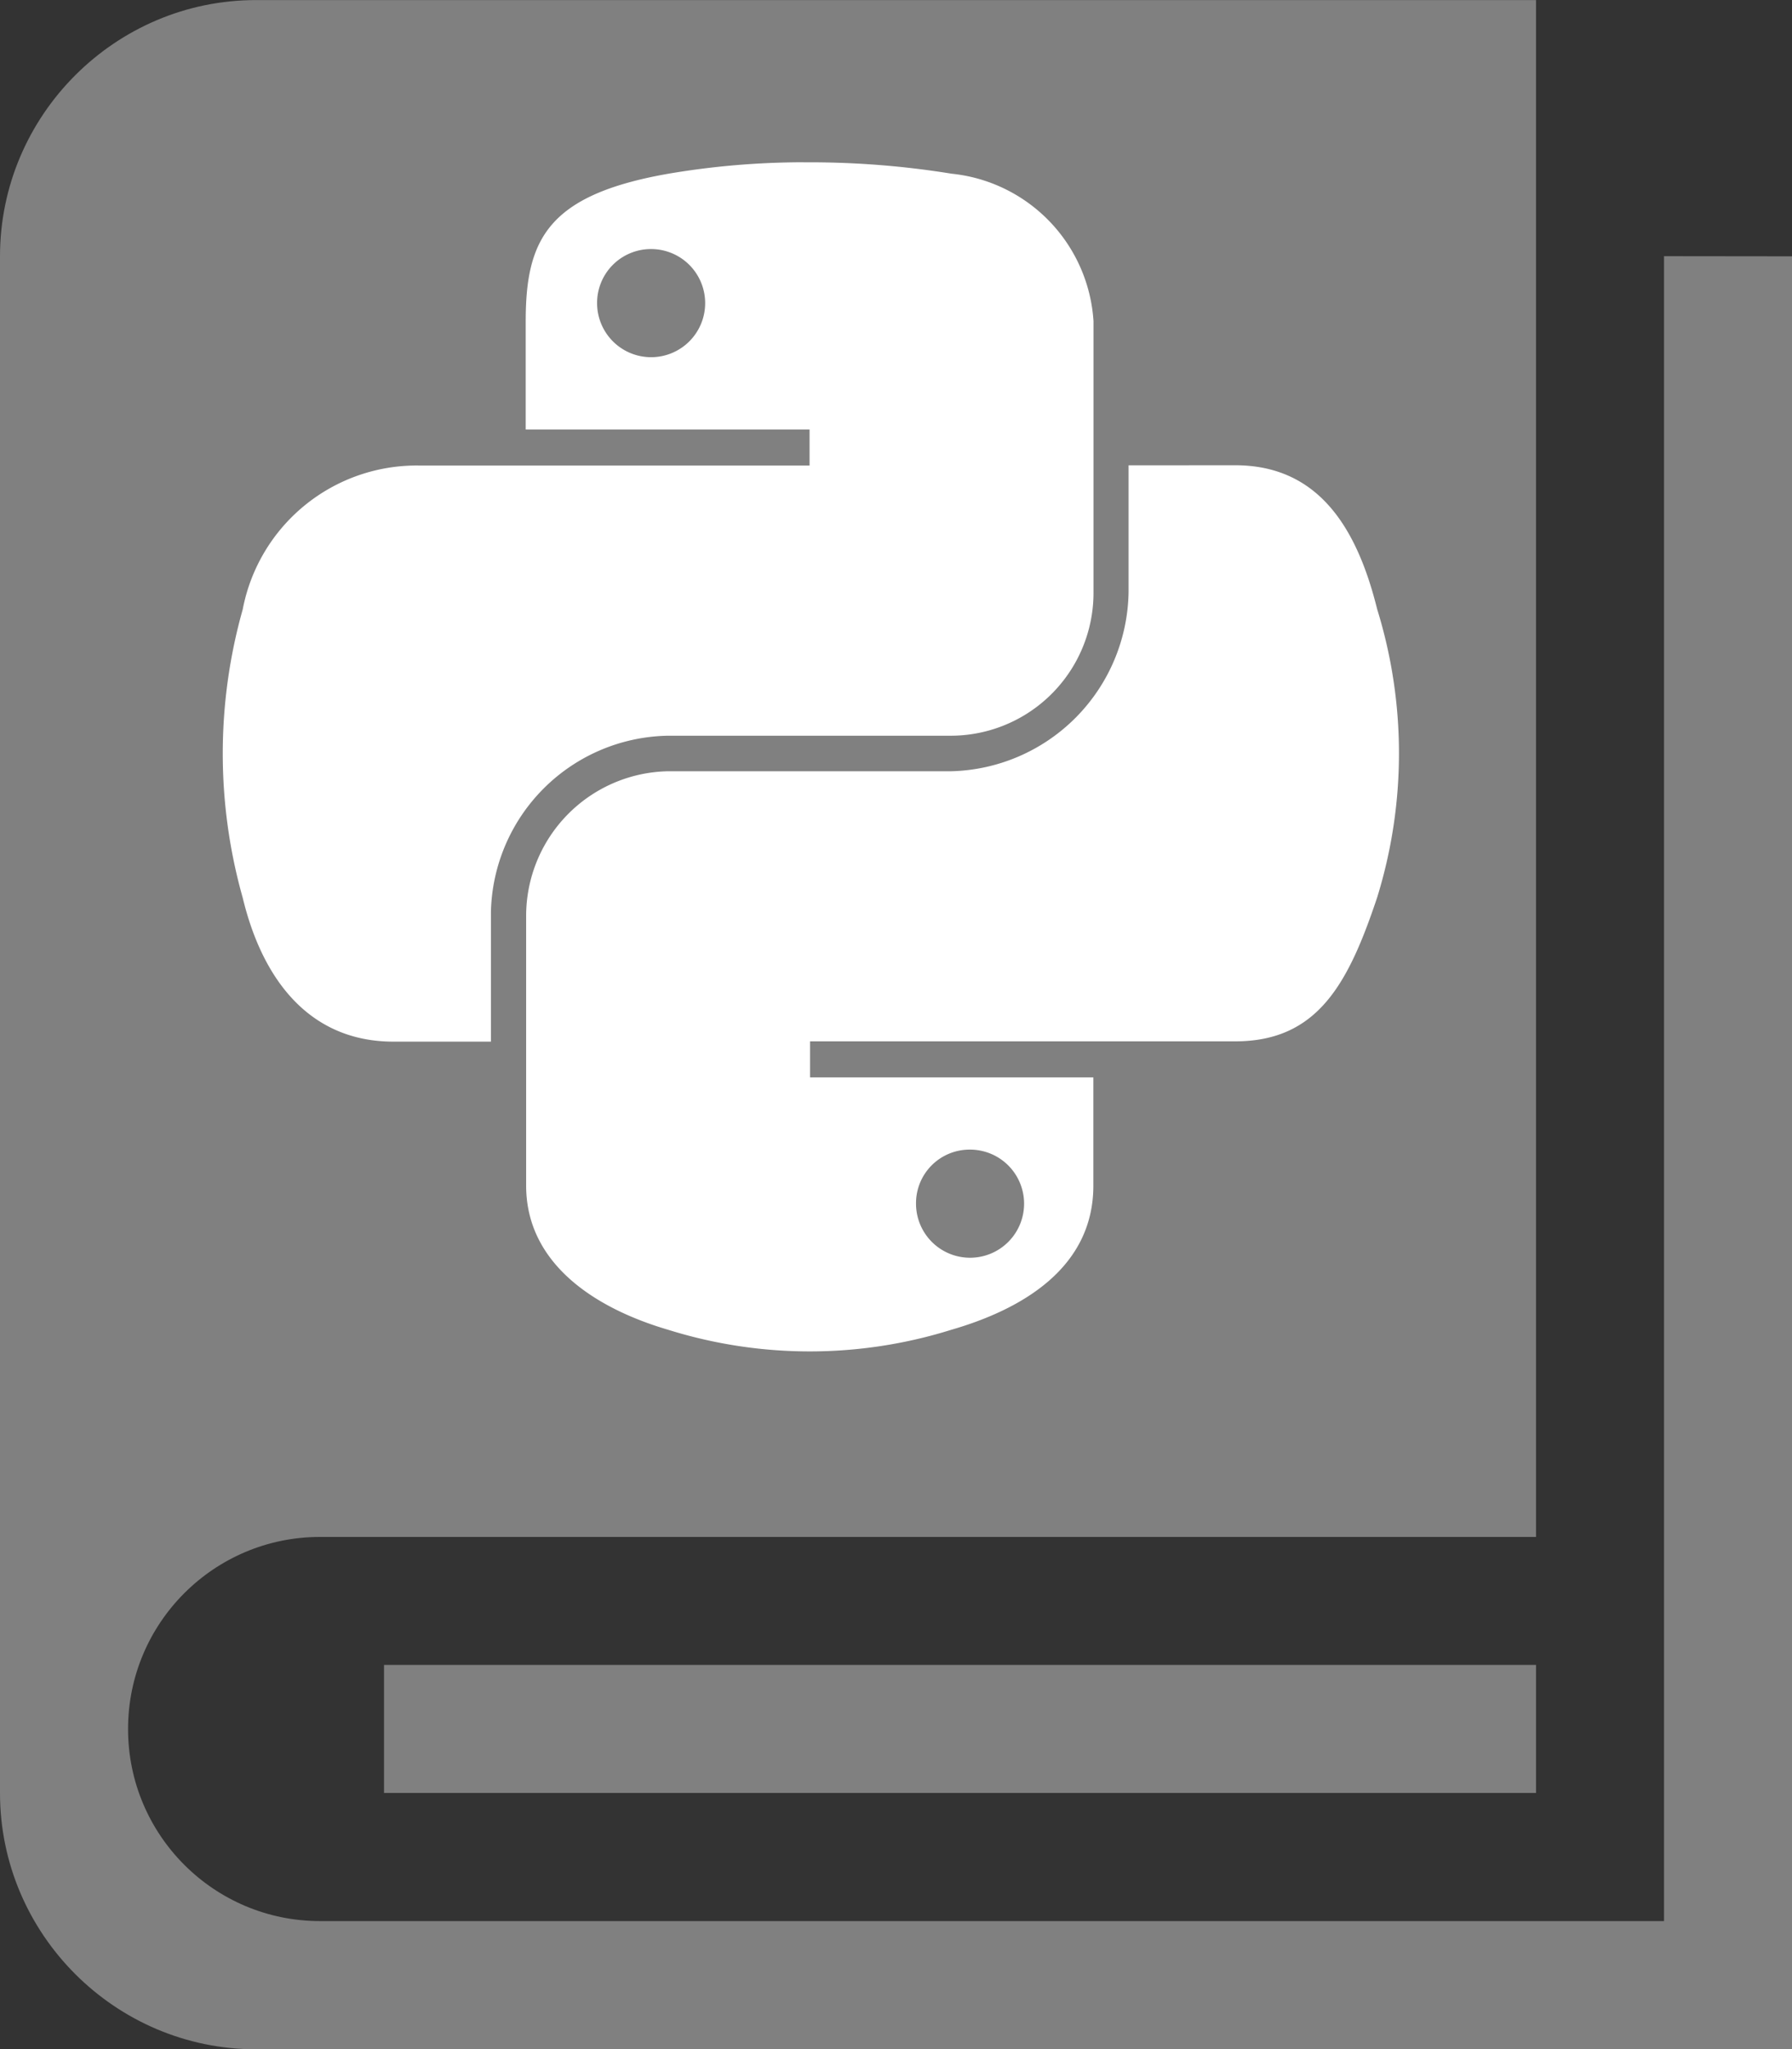 <?xml version="1.0" encoding="UTF-8" standalone="no"?>
<!-- Created with Inkscape (http://www.inkscape.org/) -->

<svg
   width="24.475"
   height="27.972"
   id="svg2"
   sodipodi:version="0.32"
   inkscape:version="1.3.2 (091e20ef0f, 2023-11-25, custom)"
   sodipodi:docname="docs-py.svg"
   inkscape:output_extension="org.inkscape.output.svg.inkscape"
   version="1.1"
   xmlns:inkscape="http://www.inkscape.org/namespaces/inkscape"
   xmlns:sodipodi="http://sodipodi.sourceforge.net/DTD/sodipodi-0.dtd"
   xmlns="http://www.w3.org/2000/svg"
   xmlns:svg="http://www.w3.org/2000/svg"
   xmlns:rdf="http://www.w3.org/1999/02/22-rdf-syntax-ns#"
   xmlns:cc="http://creativecommons.org/ns#"
   xmlns:dc="http://purl.org/dc/elements/1.1/">
  <rect width="100%" height="100%" fill="#333333" stroke="none"/>
  <defs
     id="defs4">
    <clipPath
       clipPathUnits="userSpaceOnUse"
       id="clipPath17670-8">
      <path
         inkscape:connector-curvature="0"
         d="M 0,288.75 H 201.25 V 0 H 0 Z"
         id="path17672-4" />
    </clipPath>
    <clipPath
       clipPathUnits="userSpaceOnUse"
       id="clipPath18098-9">
      <path
         inkscape:connector-curvature="0"
         d="M 0,288.75 H 201.25 V 0 H 0 Z"
         id="path18100-2" />
    </clipPath>
    <clipPath
       clipPathUnits="userSpaceOnUse"
       id="clipPath17356-3">
      <path
         inkscape:connector-curvature="0"
         d="M 0,288.75 H 201.25 V 0 H 0 Z"
         id="path17358-6" />
    </clipPath>
    <clipPath
       clipPathUnits="userSpaceOnUse"
       id="clipPath18256-8">
      <path
         inkscape:connector-curvature="0"
         d="M 0,288.75 H 201.25 V 0 H 0 Z"
         id="path18258-5" />
    </clipPath>
    <clipPath
       clipPathUnits="userSpaceOnUse"
       id="clipPath17038-7">
      <path
         inkscape:connector-curvature="0"
         d="M 0,288.75 H 201.25 V 0 H 0 Z"
         id="path17040-4" />
    </clipPath>
    <clipPath
       clipPathUnits="userSpaceOnUse"
       id="clipPath18818-4">
      <path
         inkscape:connector-curvature="0"
         d="M 0,288.75 H 201.25 V 0 H 0 Z"
         id="path18820-5" />
    </clipPath>
    <clipPath
       clipPathUnits="userSpaceOnUse"
       id="clipPath18850-8">
      <path
         inkscape:connector-curvature="0"
         d="M 0,288.75 H 201.25 V 0 H 0 Z"
         id="path18852-1" />
    </clipPath>
    <clipPath
       clipPathUnits="userSpaceOnUse"
       id="clipPath18840-2">
      <path
         inkscape:connector-curvature="0"
         d="M 0,288.75 H 201.25 V 0 H 0 Z"
         id="path18842-2" />
    </clipPath>
    <clipPath
       clipPathUnits="userSpaceOnUse"
       id="clipPath18828-1">
      <path
         inkscape:connector-curvature="0"
         d="M 0,288.75 H 201.25 V 0 H 0 Z"
         id="path18830-8" />
    </clipPath>
    <clipPath
       clipPathUnits="userSpaceOnUse"
       id="clipPath17450-4">
      <path
         inkscape:connector-curvature="0"
         d="M 0,288.75 H 201.25 V 0 H 0 Z"
         id="path17452-2" />
    </clipPath>
    <clipPath
       clipPathUnits="userSpaceOnUse"
       id="clipPath18356-2">
      <path
         inkscape:connector-curvature="0"
         d="M 0,288.75 H 201.25 V 0 H 0 Z"
         id="path18358-6" />
    </clipPath>
    <clipPath
       clipPathUnits="userSpaceOnUse"
       id="clipPath18344-1">
      <path
         inkscape:connector-curvature="0"
         d="M 0,288.75 H 201.25 V 0 H 0 Z"
         id="path18346-5" />
    </clipPath>
    <clipPath
       clipPathUnits="userSpaceOnUse"
       id="clipPath17196-7">
      <path
         inkscape:connector-curvature="0"
         d="M 0,288.75 H 201.25 V 0 H 0 Z"
         id="path17198-7" />
    </clipPath>
    <clipPath
       clipPathUnits="userSpaceOnUse"
       id="clipPath18206-3">
      <path
         inkscape:connector-curvature="0"
         d="M 0,288.75 H 201.25 V 0 H 0 Z"
         id="path18208-2" />
    </clipPath>
    <clipPath
       clipPathUnits="userSpaceOnUse"
       id="clipPath18876-0">
      <path
         inkscape:connector-curvature="0"
         d="M 0,288.75 H 201.25 V 0 H 0 Z"
         id="path18878-2" />
    </clipPath>
    <clipPath
       clipPathUnits="userSpaceOnUse"
       id="clipPath19100-4">
      <path
         inkscape:connector-curvature="0"
         d="M 0,288.75 H 201.25 V 0 H 0 Z"
         id="path19102-3" />
    </clipPath>
    <clipPath
       clipPathUnits="userSpaceOnUse"
       id="clipPath19144-3">
      <path
         inkscape:connector-curvature="0"
         d="M 0,288.75 H 201.25 V 0 H 0 Z"
         id="path19146-9" />
    </clipPath>
    <clipPath
       clipPathUnits="userSpaceOnUse"
       id="clipPath16862-5">
      <path
         inkscape:connector-curvature="0"
         d="M 0,288.75 H 201.25 V 0 H 0 Z"
         id="path16864-3" />
    </clipPath>
    <clipPath
       clipPathUnits="userSpaceOnUse"
       id="clipPath18228-0">
      <path
         inkscape:connector-curvature="0"
         d="M 0,288.75 H 201.25 V 0 H 0 Z"
         id="path18230-3" />
    </clipPath>
    <clipPath
       clipPathUnits="userSpaceOnUse"
       id="clipPath17296-6">
      <path
         inkscape:connector-curvature="0"
         d="M 0,288.75 H 201.25 V 0 H 0 Z"
         id="path17298-6" />
    </clipPath>
    <clipPath
       clipPathUnits="userSpaceOnUse"
       id="clipPath18086-6">
      <path
         inkscape:connector-curvature="0"
         d="M 0,288.75 H 201.25 V 0 H 0 Z"
         id="path18088-1" />
    </clipPath>
    <clipPath
       clipPathUnits="userSpaceOnUse"
       id="clipPath17686-1">
      <path
         inkscape:connector-curvature="0"
         d="M 0,288.75 H 201.25 V 0 H 0 Z"
         id="path17688-5" />
    </clipPath>
    <clipPath
       clipPathUnits="userSpaceOnUse"
       id="clipPath17698-8">
      <path
         inkscape:connector-curvature="0"
         d="M 0,288.75 H 201.25 V 0 H 0 Z"
         id="path17700-0" />
    </clipPath>
    <clipPath
       clipPathUnits="userSpaceOnUse"
       id="clipPath17916-1">
      <path
         inkscape:connector-curvature="0"
         d="M 0,288.75 H 201.25 V 0 H 0 Z"
         id="path17918-3" />
    </clipPath>
    <clipPath
       clipPathUnits="userSpaceOnUse"
       id="clipPath17244-5">
      <path
         inkscape:connector-curvature="0"
         d="M 0,288.75 H 201.25 V 0 H 0 Z"
         id="path17246-6" />
    </clipPath>
    <clipPath
       clipPathUnits="userSpaceOnUse"
       id="clipPath17956-8-7">
      <path
         inkscape:connector-curvature="0"
         d="M 0,288.75 H 201.25 V 0 H 0 Z"
         id="path17958-2-9" />
    </clipPath>
    <clipPath
       clipPathUnits="userSpaceOnUse"
       id="clipPath17956-8">
      <path
         inkscape:connector-curvature="0"
         d="M 0,288.75 H 201.25 V 0 H 0 Z"
         id="path17958-2" />
    </clipPath>
    <clipPath
       clipPathUnits="userSpaceOnUse"
       id="clipPath18046-2">
      <path
         inkscape:connector-curvature="0"
         d="M 0,288.75 H 201.25 V 0 H 0 Z"
         id="path18048-4" />
    </clipPath>
    <clipPath
       clipPathUnits="userSpaceOnUse"
       id="clipPath18034-6">
      <path
         inkscape:connector-curvature="0"
         d="M 0,288.75 H 201.25 V 0 H 0 Z"
         id="path18036-4" />
    </clipPath>
    <clipPath
       clipPathUnits="userSpaceOnUse"
       id="clipPath17462-9">
      <path
         inkscape:connector-curvature="0"
         d="M 0,288.75 H 201.25 V 0 H 0 Z"
         id="path17464-1" />
    </clipPath>
    <clipPath
       clipPathUnits="userSpaceOnUse"
       id="clipPath17734-2">
      <path
         inkscape:connector-curvature="0"
         d="M 0,288.75 H 201.25 V 0 H 0 Z"
         id="path17736-2" />
    </clipPath>
    <clipPath
       clipPathUnits="userSpaceOnUse"
       id="clipPath16892-4">
      <path
         inkscape:connector-curvature="0"
         d="M 0,288.75 H 201.25 V 0 H 0 Z"
         id="path16894-5" />
    </clipPath>
  </defs>
  <sodipodi:namedview
     id="base"
     pagecolor="#ffffff"
     bordercolor="#666666"
     borderopacity="1.0"
     inkscape:pageopacity="0.0"
     inkscape:pageshadow="2"
     inkscape:zoom="0.90156115"
     inkscape:cx="12.755652"
     inkscape:cy="14.419432"
     inkscape:document-units="px"
     inkscape:current-layer="layer1"
     inkscape:window-width="1278"
     inkscape:window-height="1416"
     inkscape:window-x="0"
     inkscape:window-y="22"
     showgrid="false"
     inkscape:window-maximized="0"
     inkscape:showpageshadow="2"
     inkscape:pagecheckerboard="0"
     inkscape:deskcolor="#d1d1d1" />
  <g
     inkscape:label="Capa 1"
     inkscape:groupmode="layer"
     id="layer1"
     transform="translate(-2.722,-1023.33)">
    <path
       inkscape:connector-curvature="0"
       sodipodi:nodetypes="cccccccccccccc"
       id="path9518-0-7"
       d="m 15,1025.992 -11.242,9.924 h 2.248 v 12.818 h 6.745 v -7.564 h 4.651 l 1.3e-5,7.564 h 6.591 v -12.818 h 2.248 l -11.242,-9.924 v 0 0 z"
       style="font-size:12px;fill:none;stroke:none" />
    <path
       style="fill:#808080;fill-opacity:1;stroke-width:1.215"
       inkscape:connector-curvature="0"
       d="m 25.449,1026.827 v 22.727 H 7.093 c -1.448,0 -2.622,-1.174 -2.622,-2.622 0,-1.448 1.174,-2.622 2.622,-2.622 H 23.701 v -20.979 H 6.218 c -1.923,0 -3.496,1.573 -3.496,3.497 v 20.979 c 0,1.923 1.573,3.497 3.496,3.497 H 27.197 v -24.475 z M 7.967,1046.057 H 23.701 v 1.748 H 7.967 Z"
       id="path38073-9" />
    <path
       id="path1950"
       style="fill:#ffffff;stroke-width:0.843"
       class="cls-3"
       d="m 18.136,1029.682 v 1.72 a 2.484,2.484 0 0 1 -2.42,2.456 h -3.869 a 1.976,1.976 0 0 0 -1.939,1.968 v 3.688 c 0,1.049 0.913,1.667 1.939,1.968 a 6.48,6.48 0 0 0 3.869,0 c 0.975,-0.282 1.939,-0.851 1.939,-1.968 v -1.477 h -3.869 v -0.492 h 5.806 c 1.126,0 1.545,-0.786 1.939,-1.964 a 6.647,6.647 0 0 0 0,-3.936 c -0.278,-1.121 -0.809,-1.964 -1.939,-1.964 z m -2.176,9.341 a 0.738,0.738 0 1 1 -0.727,0.736 0.731,0.731 0 0 1 0.727,-0.736 z m -2.265,-13.478 a 11.06,11.06 0 0 0 -1.854,0.158 c -1.639,0.29 -1.939,0.896 -1.939,2.014 v 1.476 h 3.877 v 0.492 H 8.457 a 2.418,2.418 0 0 0 -2.42,1.964 7.24,7.24 0 0 0 0,3.936 c 0.276,1.146 0.933,1.964 2.058,1.964 h 1.332 v -1.77 a 2.461,2.461 0 0 1 2.42,-2.406 h 3.871 a 1.951,1.951 0 0 0 1.939,-1.968 v -3.69 a 2.162,2.162 0 0 0 -1.939,-2.014 12.081,12.081 0 0 0 -2.023,-0.155 z m -2.091,1.185 a 0.738,0.738 0 1 1 -0.727,0.74 0.735,0.735 0 0 1 0.727,-0.74 z" />
  </g>
</svg>
